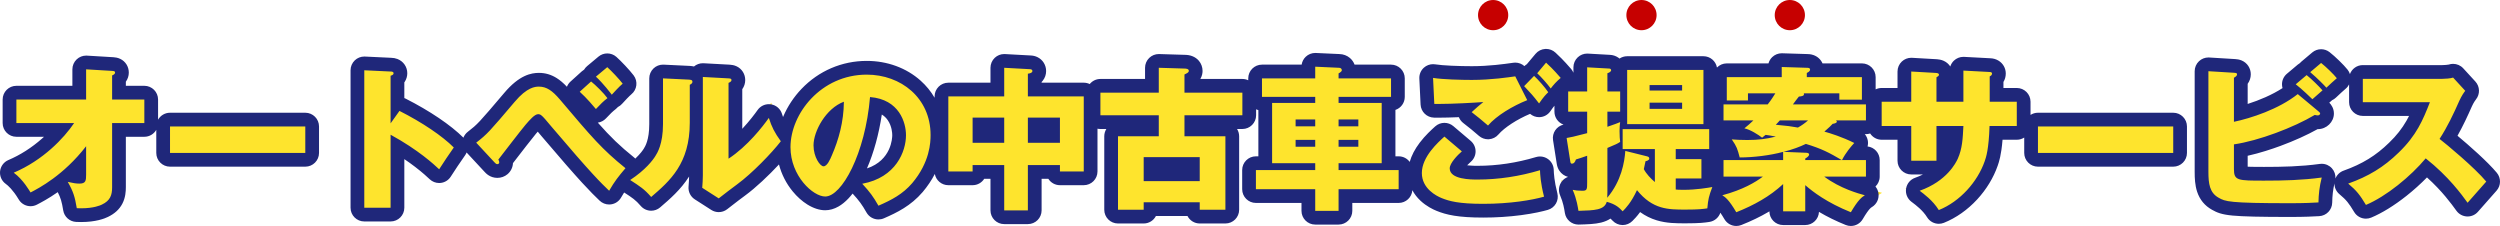 <svg xmlns="http://www.w3.org/2000/svg" width="910" height="82.256" viewBox="0 0 910 82.256">
  <g id="グループ_298" data-name="グループ 298" transform="translate(-313 -3402)">
    <g id="パス_77" data-name="パス 77" transform="translate(746.652 3472)" fill="#fee42d" stroke-linecap="round" stroke-linejoin="round">
      <path d="M 156.948 10.497 L 155.181 8.637 L 155.128 8.581 C 154.41 7.824 153.72 7.098 152.34 6.484 C 152.122 6.73 151.881 6.958 151.619 7.167 C 150.809 7.816 149.805 8.281 148.549 8.591 C 146.551 9.085 144.09 9.155 140.974 9.244 L 138.794 9.306 L 138.436 7.156 C 138.42 7.06 138.402 6.946 138.382 6.816 C 138.202 5.676 137.781 3.004 136.514 0.094 L 134.579 -4.349 L 139.321 -3.35 C 140.007 -3.206 140.55 -3.108 141.574 -3.075 C 141.575 -3.292 141.575 -3.519 141.575 -3.737 L 141.575 -9.55 C 141.453 -9.376 141.324 -9.217 141.184 -9.069 C 140.477 -8.319 139.557 -7.923 138.523 -7.923 C 137.337 -7.923 135.831 -8.648 135.49 -10.692 L 135.488 -10.704 L 135.486 -10.716 L 134.126 -19.385 L 133.745 -21.814 L 136.168 -22.235 C 137.218 -22.418 138.299 -22.606 141.575 -23.455 L 141.575 -26.848 L 137.163 -26.848 L 134.663 -26.848 L 134.663 -29.348 L 134.663 -36.714 L 134.663 -38.444 C 134.01 -37.784 133.414 -37.098 132.917 -36.427 L 133.127 -36.112 L 131.678 -34.663 L 131.516 -34.501 L 130.812 -33.534 L 130.714 -33.67 C 130.207 -33.108 129.596 -32.341 128.626 -30.933 L 126.689 -28.121 L 124.594 -30.816 C 124.388 -31.081 124.198 -31.324 124.021 -31.55 L 123.185 -31.218 C 117.678 -29.027 112.455 -25.674 109.878 -22.676 L 108.247 -20.778 L 106.351 -22.411 C 104.59 -23.927 102.339 -25.838 100.543 -27.17 L 98.114 -28.972 L 99.156 -29.93 C 96.022 -29.782 92.604 -29.665 89.965 -29.665 C 89.386 -29.665 88.851 -29.67 88.376 -29.682 L 86.049 -29.736 L 85.937 -32.061 L 85.484 -41.524 L 85.336 -44.619 L 88.392 -44.109 C 91.288 -43.626 97.523 -43.407 102.09 -43.407 C 108.54 -43.407 114.23 -44.214 116.964 -44.603 C 117.18 -44.633 117.376 -44.661 117.553 -44.686 L 119.326 -44.933 L 120.131 -43.334 L 120.837 -41.931 L 122.959 -44.12 L 124.66 -45.874 L 124.709 -45.829 L 127.201 -48.802 L 128.895 -50.823 L 130.823 -49.024 C 130.884 -48.966 130.949 -48.906 131.019 -48.841 C 131.929 -47.996 133.622 -46.424 136.336 -43.276 L 137.984 -41.365 L 136.058 -39.735 C 135.857 -39.565 135.659 -39.391 135.465 -39.214 L 137.163 -39.214 L 141.575 -39.214 L 141.575 -45.496 L 141.575 -48.141 L 144.216 -47.992 L 152.215 -47.542 C 152.843 -47.523 153.466 -47.322 153.979 -46.971 C 154.819 -46.397 155.301 -45.487 155.301 -44.476 C 155.301 -43.456 154.809 -42.508 153.941 -41.834 L 153.941 -39.214 L 156.087 -39.214 L 156.137 -39.214 L 156.137 -44.533 L 156.137 -47.033 L 158.637 -47.033 L 186.401 -47.033 L 188.901 -47.033 L 188.901 -44.533 L 188.901 -25.502 L 190.997 -25.502 L 190.997 -23.002 L 190.997 -15.749 L 190.997 -13.249 L 188.497 -13.249 L 188.164 -13.249 L 188.164 -12.066 L 188.164 -5.04 L 188.164 -4.207 C 188.592 -4.278 188.939 -4.34 189.191 -4.385 L 191.21 -4.746 L 191.21 -5.72 L 191.21 -11.726 L 191.21 -14.226 L 193.71 -14.226 L 196.578 -14.226 C 196.17 -15.524 195.784 -16.201 194.653 -17.846 L 191.678 -22.173 L 196.15 -21.815 L 195.679 -21.914 L 197.831 -23.675 L 193.71 -23.675 L 191.21 -23.675 L 191.21 -26.175 L 191.21 -32.011 L 191.21 -34.511 L 192.4 -34.511 L 192.4 -41.927 L 192.4 -44.427 L 194.9 -44.427 L 212.401 -44.427 L 212.401 -45.609 L 212.401 -48.188 L 214.979 -48.108 L 224.062 -47.826 C 224.403 -47.826 225 -47.818 225.621 -47.599 C 226.912 -47.143 227.714 -46.012 227.714 -44.646 C 227.714 -44.577 227.711 -44.504 227.706 -44.427 L 244.082 -44.427 L 246.582 -44.427 L 246.582 -41.927 L 246.582 -34.511 L 248.055 -34.511 L 248.055 -32.011 L 248.055 -26.175 L 248.055 -23.675 L 245.555 -23.675 L 236.625 -23.675 C 236.398 -23.439 236.11 -23.216 235.744 -23.024 C 237.761 -22.302 240.085 -21.364 242.423 -20.195 L 245.447 -18.683 L 243.116 -16.235 C 242.894 -16.002 242.205 -15.261 241.4 -14.226 L 245.555 -14.226 L 248.055 -14.226 L 248.055 -11.726 L 248.055 -5.72 L 248.055 -3.22 L 245.555 -3.22 L 240.068 -3.22 C 240.07 -3.22 240.071 -3.219 240.072 -3.219 C 242.653 -2.188 244.786 -1.611 245.81 -1.334 L 251.42 0.182 L 246.462 3.212 C 245.755 3.644 244.687 4.297 242.216 8.518 L 241.126 10.38 L 239.125 9.574 C 234.197 7.59 229.787 5.23 225.957 2.53 L 225.957 6.915 L 225.957 9.415 L 223.457 9.415 L 215.411 9.415 L 212.911 9.415 L 212.911 6.915 L 212.911 2.292 C 209.103 5.068 204.663 7.434 199.281 9.578 L 197.285 10.373 L 196.199 8.518 C 193.728 4.297 192.66 3.644 191.953 3.212 L 190.804 2.51 C 190.567 3.524 190.441 4.533 190.308 6.057 L 190.136 8.022 L 188.184 8.312 L 188.133 8.319 C 186.565 8.551 184.944 8.792 179.885 8.792 C 174.255 8.792 168.459 8.791 162.781 3.502 C 161.092 6.353 159.589 7.855 158.762 8.683 L 156.948 10.497 Z M 192.796 -3.22 L 192.022 -1.179 L 192.612 -1.336 C 194.65 -1.881 196.564 -2.51 198.35 -3.22 L 193.71 -3.22 L 192.796 -3.22 Z M 153.941 -14.488 L 153.941 -7.538 C 154.562 -9.334 155.003 -11.239 155.265 -13.249 L 154.494 -13.249 L 154.494 -14.724 C 154.323 -14.65 154.139 -14.572 153.941 -14.488 Z M 271.053 9.565 L 269.946 7.778 C 268.132 4.847 265.386 2.779 263.91 1.668 C 263.795 1.581 263.688 1.501 263.59 1.426 L 259.904 -1.375 L 264.268 -2.921 C 272.514 -5.842 275.709 -11.115 276.706 -13.266 C 277.856 -15.848 278.188 -18.426 278.388 -21.635 L 273.722 -21.635 L 273.722 -11.5 L 273.722 -9 L 271.222 -9 L 262.043 -9 L 259.543 -9 L 259.543 -11.5 L 259.543 -21.635 L 251.277 -21.635 L 248.777 -21.635 L 248.777 -24.135 L 248.777 -32.974 L 248.777 -35.474 L 251.277 -35.474 L 259.543 -35.474 L 259.543 -43.966 L 259.543 -46.614 L 262.186 -46.462 L 271.082 -45.952 L 271.149 -45.948 L 271.215 -45.941 C 271.253 -45.937 271.292 -45.933 271.332 -45.929 C 271.695 -45.894 272.243 -45.841 272.817 -45.582 C 273.935 -45.078 274.629 -44.003 274.629 -42.776 C 274.629 -41.975 274.308 -41.213 273.722 -40.614 L 273.722 -35.474 L 278.524 -35.474 L 278.524 -44.306 L 278.524 -46.943 L 281.157 -46.803 L 290.681 -46.296 C 291.338 -46.283 291.954 -46.117 292.467 -45.814 C 293.396 -45.265 293.95 -44.299 293.95 -43.23 C 293.95 -42.371 293.648 -41.592 293.1 -40.97 L 293.1 -35.474 L 300.459 -35.474 L 302.959 -35.474 L 302.959 -32.974 L 302.959 -24.135 L 302.959 -21.635 L 300.459 -21.635 L 292.937 -21.635 C 292.551 -14.561 291.655 -11.971 291.151 -10.515 L 291.15 -10.513 L 291.148 -10.507 C 289.728 -6.432 287.325 -2.488 284.2 0.898 C 280.95 4.42 277.078 7.146 273.003 8.782 L 271.053 9.565 Z M 56.088 9.245 L 53.588 9.245 L 45.089 9.245 L 42.589 9.245 L 42.589 6.745 L 42.589 1.369 L 23.501 1.369 L 21.001 1.369 L 21.001 -1.131 L 21.001 -8.1 L 21.001 -10.6 L 23.501 -10.6 L 26.894 -10.6 L 26.894 -32.231 L 25.711 -32.231 L 23.211 -32.231 L 23.211 -34.731 L 23.211 -41.473 L 23.211 -43.973 L 25.711 -43.973 L 42.589 -43.973 L 42.589 -45.723 L 42.589 -48.34 L 45.203 -48.22 L 53.828 -47.826 C 54.675 -47.81 55.478 -47.516 56.095 -46.994 C 56.847 -46.358 57.278 -45.42 57.278 -44.42 C 57.278 -44.269 57.266 -44.12 57.244 -43.973 L 72.683 -43.973 L 75.183 -43.973 L 75.183 -41.473 L 75.183 -34.731 L 75.183 -32.231 L 72.683 -32.231 L 71.783 -32.231 L 71.783 -10.6 L 75.459 -10.6 L 77.959 -10.6 L 77.959 -8.1 L 77.959 -1.131 L 77.959 1.369 L 75.459 1.369 L 56.088 1.369 L 56.088 6.745 L 56.088 9.245 Z M -57.007 9.075 L -59.507 9.075 L -68.119 9.075 L -70.619 9.075 L -70.619 6.575 L -70.619 -7.413 L -77.122 -7.413 L -77.122 -5.09 L -79.622 -5.09 L -88.461 -5.09 L -90.961 -5.09 L -90.961 -7.59 L -90.961 -34.901 L -90.961 -37.401 L -88.461 -37.401 L -70.619 -37.401 L -70.619 -45.326 L -70.619 -47.966 L -67.983 -47.822 L -58.688 -47.316 C -56.505 -47.277 -55.364 -45.697 -55.364 -44.136 C -55.364 -42.985 -55.972 -41.966 -57.007 -41.358 L -57.007 -37.401 L -39.166 -37.401 L -36.666 -37.401 L -36.666 -34.901 L -36.666 -7.59 L -36.666 -5.09 L -39.166 -5.09 L -47.835 -5.09 L -50.335 -5.09 L -50.335 -7.413 L -57.007 -7.413 L -57.007 6.575 L -57.007 9.075 Z M -57.007 -20.516 L -50.335 -20.516 L -50.335 -24.695 L -57.007 -24.695 L -57.007 -20.516 Z M -77.122 -20.516 L -70.619 -20.516 L -70.619 -24.695 L -77.122 -24.695 L -77.122 -20.516 Z M 14.896 8.848 L 12.396 8.848 L 3.047 8.848 L 0.547 8.848 L 0.547 6.348 L 0.547 6.129 L -14.851 6.129 L -14.851 6.348 L -14.851 8.848 L -17.351 8.848 L -26.7 8.848 L -29.2 8.848 L -29.2 6.348 L -29.2 -20.395 L -29.2 -22.895 L -26.7 -22.895 L -14.355 -22.895 L -14.355 -25.545 L -33.103 -25.545 L -35.603 -25.545 L -35.603 -28.045 L -35.603 -36.26 L -35.603 -38.76 L -33.103 -38.76 L -14.355 -38.76 L -14.355 -45.326 L -14.355 -47.903 L -11.78 -47.825 L -2.463 -47.543 C -1.722 -47.539 -1.098 -47.435 -0.557 -47.226 C 0.761 -46.717 1.58 -45.554 1.58 -44.193 C 1.58 -43.595 1.401 -42.457 0.199 -41.548 C 0.133 -41.497 0.064 -41.448 -0.006 -41.401 L -0.006 -38.76 L 18.572 -38.76 L 21.072 -38.76 L 21.072 -36.26 L 21.072 -28.045 L 21.072 -25.545 L 18.572 -25.545 L -0.006 -25.545 L -0.006 -22.895 L 12.396 -22.895 L 14.896 -22.895 L 14.896 -20.395 L 14.896 6.348 L 14.896 8.848 Z M -14.851 -6.577 L 0.547 -6.577 L 0.547 -10.303 L -14.851 -10.303 L -14.851 -6.577 Z M -404.133 8.322 C -404.686 8.322 -405.256 8.307 -405.829 8.279 L -407.848 8.178 L -408.172 6.182 C -408.816 2.213 -409.402 0.5 -411.157 -2.546 L -411.845 -3.739 C -416.128 -0.446 -419.695 1.404 -421.382 2.279 L -423.37 3.309 L -424.612 1.446 C -424.664 1.368 -424.713 1.288 -424.794 1.155 C -426.945 -2.402 -428.875 -4.215 -430.115 -5.109 L -433.709 -7.702 L -429.631 -9.437 C -425.049 -11.387 -420.705 -14.156 -416.72 -17.667 C -414.935 -19.241 -413.239 -20.959 -411.732 -22.712 L -427.689 -22.712 L -430.189 -22.712 L -430.189 -25.212 L -430.189 -33.767 L -430.189 -36.267 L -427.689 -36.267 L -404.805 -36.267 L -404.805 -44.76 L -404.805 -47.414 L -402.155 -47.255 L -392.693 -46.688 L -392.654 -46.686 L -392.616 -46.683 L -392.508 -46.673 C -392.097 -46.638 -391.535 -46.589 -390.956 -46.312 C -389.898 -45.806 -389.266 -44.781 -389.266 -43.57 C -389.266 -42.668 -389.646 -41.83 -390.342 -41.179 L -390.342 -36.267 L -381.114 -36.267 L -378.614 -36.267 L -378.614 -33.767 L -378.614 -25.212 L -378.614 -22.712 L -381.114 -22.712 L -390.342 -22.712 L -390.342 -1.867 C -390.342 -0.495 -390.454 1.294 -391.326 2.969 C -392.153 4.56 -393.516 5.79 -395.491 6.728 C -396.481 7.218 -399.254 8.322 -404.133 8.322 Z M -408.732 -6.297 L -408.448 -6.234 C -406.465 -5.794 -405.722 -5.677 -404.818 -5.671 C -404.805 -5.983 -404.805 -6.333 -404.805 -6.514 L -404.805 -10.052 C -406.132 -8.671 -407.449 -7.422 -408.732 -6.297 Z M -288.976 8.112 L -291.476 8.112 L -301.052 8.112 L -303.552 8.112 L -303.552 5.612 L -303.552 -44.42 L -303.552 -47.041 L -300.934 -46.917 L -291.409 -46.466 C -290.833 -46.46 -290.335 -46.372 -289.887 -46.199 C -288.661 -45.724 -287.9 -44.63 -287.9 -43.343 C -287.9 -42.923 -288.002 -41.82 -288.976 -40.952 L -288.976 -32.804 L -287.116 -31.861 C -278.568 -27.529 -271.128 -22.507 -266.704 -18.084 L -265.229 -16.608 L -266.416 -14.893 L -266.763 -14.392 C -269.001 -11.16 -269.345 -10.663 -271.699 -7.025 L -273.326 -4.51 L -275.51 -6.561 C -276.303 -7.306 -278.16 -9.051 -281.053 -11.263 C -283.501 -13.135 -286.155 -14.935 -288.976 -16.64 L -288.976 5.612 L -288.976 8.112 Z M -114.963 8.064 L -116.074 6.112 C -117.86 2.973 -119.002 1.425 -121.63 -1.417 L -123.57 -3.515 C -126.648 1.387 -130.016 4.032 -133.279 4.032 C -136.375 4.032 -140.172 1.747 -143.188 -1.933 C -146.435 -5.895 -148.277 -10.818 -148.407 -15.854 C -152.21 -11.225 -158.77 -4.605 -163.873 -0.87 L -163.877 -0.867 L -163.882 -0.863 C -165.514 0.32 -167.156 1.594 -168.744 2.826 C -169.322 3.275 -169.921 3.74 -170.511 4.194 L -171.905 5.266 L -173.385 4.316 L -179.391 0.464 L -180.645 -0.34 L -180.535 -1.825 L -180.513 -2.113 C -180.411 -3.484 -180.315 -4.78 -180.315 -6.174 L -180.315 -20.69 C -180.872 -15.531 -182.401 -11.043 -184.944 -7.065 C -187.828 -2.554 -191.637 0.715 -194.998 3.599 L -196.89 5.224 L -198.519 3.335 C -200.702 0.805 -202.053 -0.066 -205.319 -2.172 L -205.631 -2.373 L -207.152 -3.354 C -208.01 -2.187 -208.798 -0.97 -209.762 0.691 L -211.363 3.447 L -213.659 1.237 L -213.806 1.095 C -216.811 -1.798 -220.217 -5.077 -234.682 -22.121 L -234.687 -22.127 L -234.693 -22.134 L -234.821 -22.287 C -236.054 -23.76 -237.23 -25.165 -237.803 -25.744 C -237.974 -25.61 -238.21 -25.407 -238.517 -25.102 C -239.098 -24.527 -239.706 -23.824 -240.295 -23.144 L -240.456 -22.959 C -241.657 -21.548 -245.861 -16.101 -248.374 -12.844 C -248.782 -12.315 -249.15 -11.838 -249.463 -11.433 C -249.44 -11.258 -249.427 -11.072 -249.427 -10.876 C -249.427 -9.952 -249.832 -9.085 -250.539 -8.496 C -251.113 -8.017 -251.848 -7.753 -252.607 -7.753 C -254.182 -7.753 -255.058 -8.717 -255.534 -9.252 L -262.145 -16.371 L -264.005 -18.375 L -261.844 -20.049 C -258.127 -22.928 -257.618 -23.469 -248.223 -34.535 C -243.364 -40.303 -239.764 -40.97 -237.478 -40.97 C -235.63 -40.97 -233.945 -40.473 -232.326 -39.451 C -230.954 -38.584 -229.616 -37.351 -227.988 -35.451 L -227.983 -35.445 L -227.978 -35.44 C -216.001 -21.295 -212.781 -17.493 -204.404 -10.724 L -202.408 -9.112 L -202.889 -8.548 C -199.337 -11.353 -197.701 -13.736 -197.225 -14.51 L -197.218 -14.522 L -197.21 -14.535 L -197.201 -14.549 C -196.612 -15.481 -194.82 -18.318 -194.82 -24.815 L -194.82 -41.473 L -194.82 -44.097 L -192.2 -43.97 L -182.794 -43.517 L -182.741 -43.514 L -182.688 -43.51 C -182.649 -43.506 -182.61 -43.503 -182.57 -43.5 C -182.158 -43.465 -181.535 -43.413 -180.907 -43.115 C -180.692 -43.013 -180.495 -42.892 -180.315 -42.753 L -180.315 -44.623 L -177.678 -44.48 L -168.329 -43.97 L -168.284 -43.967 L -168.239 -43.963 L -168.131 -43.953 C -167.721 -43.918 -167.159 -43.869 -166.58 -43.593 C -165.521 -43.087 -164.889 -42.061 -164.889 -40.85 C -164.889 -39.941 -165.269 -39.103 -165.966 -38.461 L -165.966 -17.259 C -161.14 -21.382 -157.417 -26.289 -155.83 -28.527 L -152.921 -32.63 L -151.406 -27.834 C -150.539 -25.086 -149.664 -23.279 -147.99 -20.873 C -147.625 -22.819 -147.03 -24.776 -146.218 -26.676 C -144.783 -30.036 -142.663 -33.235 -140.086 -35.928 C -134.283 -41.993 -126.493 -45.333 -118.151 -45.333 C -111.313 -45.333 -104.943 -43.007 -100.216 -38.783 C -97.767 -36.595 -95.852 -33.983 -94.523 -31.019 C -93.128 -27.906 -92.42 -24.484 -92.42 -20.849 C -92.42 -19.171 -92.525 -16.565 -93.433 -13.313 C -94.586 -9.181 -96.694 -5.283 -99.696 -1.728 L -99.703 -1.719 L -99.71 -1.711 C -103.681 2.911 -108.405 5.209 -112.904 7.168 L -114.963 8.064 Z M -114.734 -31.806 C -115.751 -22.894 -118.042 -14.423 -121.274 -7.71 C -121.71 -6.803 -122.156 -5.945 -122.609 -5.137 L -120.247 -5.572 C -117.665 -6.048 -115.378 -6.905 -113.452 -8.119 C -111.788 -9.167 -110.375 -10.49 -109.252 -12.052 C -106.653 -15.669 -106.372 -19.369 -106.372 -20.792 C -106.372 -22.4 -106.807 -29.907 -114.734 -31.806 Z M -129.267 -28.364 C -130.394 -27.365 -131.445 -26.125 -132.365 -24.69 C -134.008 -22.13 -135.029 -19.225 -135.029 -17.109 C -135.029 -15.484 -134.607 -14.204 -134.253 -13.416 C -134.141 -13.168 -134.029 -12.95 -133.92 -12.762 C -133.626 -13.32 -133.362 -13.945 -133.148 -14.45 L -133.145 -14.457 L -133.141 -14.468 L -133.136 -14.479 C -131.08 -19.212 -129.801 -23.792 -129.267 -28.364 Z M 464.373 7.814 L 462.525 5.267 L 462.44 5.149 C 460.444 2.397 456.462 -3.093 449.599 -8.884 C 447.025 -6.057 443.94 -3.189 440.723 -0.643 C 436.466 2.724 432.246 5.332 428.517 6.897 L 426.525 7.734 L 425.408 5.883 C 423.35 2.471 422.323 1.12 419.486 -1.253 L 416.133 -4.057 L 420.25 -5.525 C 427.432 -8.086 432.667 -11.305 437.755 -16.289 L 437.762 -16.295 L 437.769 -16.302 C 440.573 -19.007 442.701 -21.704 444.467 -24.789 C 445.486 -26.569 446.332 -28.387 447.137 -30.304 L 426.416 -30.304 L 423.916 -30.304 L 423.916 -32.804 L 423.916 -41.303 L 423.916 -43.803 L 426.416 -43.803 L 455.37 -43.803 C 456.458 -43.803 458.011 -43.96 458.447 -44.114 L 460.005 -44.664 L 461.121 -43.447 L 465.541 -38.631 L 466.99 -37.052 L 465.651 -35.378 C 465.288 -34.925 464.571 -33.924 463.829 -32.297 C 462.155 -28.497 460.141 -24.15 457.65 -20 C 461.55 -16.822 469.541 -9.981 473.269 -5.508 L 474.63 -3.874 L 473.236 -2.268 C 472.292 -1.181 471.034 0.236 469.818 1.606 C 468.611 2.966 467.362 4.372 466.436 5.438 L 464.373 7.814 Z M 106.226 6.695 C 97.526 6.695 93.508 5.783 90.153 4.414 C 89.069 3.973 86.968 2.973 85.11 1.232 C 82.684 -1.041 81.402 -3.896 81.402 -7.023 C 81.402 -10.087 82.647 -13.285 85.103 -16.53 C 86.991 -19.024 89.2 -21.017 90.386 -22.088 L 90.442 -22.138 L 92.066 -23.604 L 93.734 -22.189 L 100.08 -16.806 L 102.316 -14.909 L 100.09 -13.001 C 99.788 -12.742 98.727 -11.805 97.751 -10.614 C 96.75 -9.393 96.57 -8.792 96.544 -8.685 C 96.549 -8.607 96.579 -8.526 96.794 -8.365 C 97.024 -8.192 97.587 -7.862 98.778 -7.591 C 100.742 -7.144 103.068 -7.144 104.186 -7.144 C 111.5 -7.144 118.902 -8.252 126.189 -10.438 L 129.276 -11.364 L 129.405 -8.143 L 129.407 -8.1 C 129.462 -6.712 129.577 -3.823 130.802 0.97 L 131.404 3.325 L 129.067 3.993 C 126.848 4.627 118.643 6.695 106.226 6.695 Z M 400.182 6.469 C 389.126 6.469 382.863 6.322 379.24 5.978 C 375.565 5.628 374.334 5.064 372.742 4.176 L 372.74 4.175 L 372.74 4.175 C 370.632 3.011 369.236 1.316 368.471 -1.008 C 367.801 -3.046 367.708 -5.321 367.708 -7.477 L 367.708 -44.08 L 367.708 -46.737 L 370.361 -46.575 L 379.653 -46.008 L 379.681 -46.007 L 379.708 -46.004 L 379.831 -45.994 C 380.278 -45.959 380.785 -45.919 381.33 -45.689 C 382.443 -45.221 383.134 -44.17 383.134 -42.946 C 383.134 -42.282 382.937 -41.307 382.001 -40.425 L 382.001 -28.831 C 388.005 -30.423 395.271 -33.261 400.583 -37.251 C 400.544 -37.282 400.505 -37.312 400.467 -37.342 L 398.016 -39.236 L 400.384 -41.232 L 404.35 -44.575 L 405.895 -45.876 L 405.908 -45.866 L 409.62 -48.994 L 411.164 -50.296 L 412.761 -49.059 C 414.613 -47.626 417.66 -44.665 418.914 -43.082 L 420.427 -41.17 L 418.554 -39.609 C 417.833 -39.009 416.561 -37.849 414.874 -36.256 L 412.967 -34.455 L 412.762 -34.693 C 412.151 -34.164 411.195 -33.329 410.395 -32.618 L 411.811 -31.438 C 412.363 -30.978 413.391 -30.122 413.391 -28.668 C 413.391 -27.797 412.982 -26.945 412.27 -26.33 C 411.642 -25.787 410.85 -25.488 410.041 -25.488 C 409.792 -25.488 409.58 -25.508 409.38 -25.538 C 405.583 -23.358 400.733 -21.141 395.601 -19.247 C 390.76 -17.46 386.021 -16.1 382.001 -15.336 L 382.001 -8.44 C 382.001 -7.671 382.058 -7.321 382.096 -7.173 C 382.281 -7.095 382.799 -6.941 384.118 -6.85 C 385.623 -6.747 387.689 -6.747 390.55 -6.747 C 397.061 -6.747 404.059 -6.882 411.115 -7.857 L 414.78 -8.363 L 413.883 -4.774 C 413.15 -1.844 412.827 0.621 412.767 3.734 L 412.723 6.053 L 410.406 6.182 L 410.218 6.192 C 408.121 6.309 405.25 6.469 400.182 6.469 Z M 359.903 -11.833 L 357.403 -11.833 L 308.165 -11.833 L 305.665 -11.833 L 305.665 -14.333 L 305.665 -23.965 L 305.665 -26.465 L 308.165 -26.465 L 357.403 -26.465 L 359.903 -26.465 L 359.903 -23.965 L 359.903 -14.333 L 359.903 -11.833 Z M -320.026 -11.833 L -322.526 -11.833 L -371.765 -11.833 L -374.265 -11.833 L -374.265 -14.333 L -374.265 -23.965 L -374.265 -26.465 L -371.765 -26.465 L -322.526 -26.465 L -320.026 -26.465 L -320.026 -23.965 L -320.026 -14.333 L -320.026 -11.833 Z M -216.851 -26.538 L -218.661 -28.711 C -219.653 -29.901 -222.187 -32.869 -224.289 -34.727 L -226.385 -36.579 L -224.31 -38.455 L -220.364 -42.023 L -220.537 -42.182 L -218.344 -44.015 L -214.207 -47.471 L -212.554 -48.853 L -210.943 -47.421 C -209.396 -46.046 -206.401 -42.9 -205.003 -41.058 L -203.539 -39.128 L -205.422 -37.604 C -206.364 -36.841 -208.442 -34.595 -209.092 -33.863 L -209.146 -33.803 L -209.124 -33.773 L -209.281 -33.651 L -211.125 -31.576 L -211.426 -31.977 C -212.557 -31.063 -213.394 -30.226 -214.917 -28.601 L -216.851 -26.538 Z" stroke="none"/>
      <path d="M 129.117 -47.196 L 125.887 -43.343 C 127.19 -42.153 129.627 -39.433 130.817 -37.79 C 131.723 -39.037 132.97 -40.397 134.443 -41.643 C 131.61 -44.93 129.967 -46.403 129.117 -47.196 M 411.231 -47.083 L 407.265 -43.74 C 409.814 -41.587 412.477 -38.867 413.157 -38.074 C 414.177 -39.037 415.934 -40.68 416.954 -41.53 C 415.877 -42.89 412.987 -45.723 411.231 -47.083 M 45.089 -45.723 L 45.089 -41.473 L 25.711 -41.473 L 25.711 -34.731 L 45.089 -34.731 L 45.089 -32.521 L 29.394 -32.521 L 29.394 -10.593 L 45.089 -10.593 L 45.089 -8.1 L 23.501 -8.1 L 23.501 -1.131 L 45.089 -1.131 L 45.089 6.745 L 53.588 6.745 L 53.588 -1.131 L 75.459 -1.131 L 75.459 -8.1 L 53.588 -8.1 L 53.588 -10.593 L 69.283 -10.593 L 69.283 -32.521 L 53.588 -32.521 L 53.588 -34.731 L 72.683 -34.731 L 72.683 -41.473 L 53.588 -41.473 L 53.588 -43.286 C 54.268 -43.626 54.778 -44.08 54.778 -44.42 C 54.778 -44.986 54.325 -45.326 53.758 -45.326 L 45.089 -45.723 M 45.089 -24.022 L 37.95 -24.022 L 37.95 -26.515 L 45.089 -26.515 L 45.089 -24.022 M 60.784 -24.022 L 53.588 -24.022 L 53.588 -26.515 L 60.784 -26.515 L 60.784 -24.022 M 45.089 -16.599 L 37.95 -16.599 L 37.95 -19.092 L 45.089 -19.092 L 45.089 -16.599 M 60.784 -16.599 L 53.588 -16.599 L 53.588 -19.092 L 60.784 -19.092 L 60.784 -16.599 M 214.901 -45.61 L 214.901 -41.926 L 194.9 -41.926 L 194.9 -33.427 L 202.606 -33.427 L 202.606 -36.034 L 212.578 -36.034 C 211.785 -34.787 211.218 -33.824 209.802 -32.011 L 193.71 -32.011 L 193.71 -26.175 L 204.589 -26.175 C 203.342 -24.985 202.549 -24.305 201.303 -23.285 C 203.456 -22.832 206.289 -21.019 207.762 -19.886 C 208.442 -20.452 208.669 -20.622 209.009 -20.905 C 209.915 -20.792 210.708 -20.679 212.748 -20.282 C 209.292 -19.432 206.459 -19.036 202.323 -19.036 C 199.829 -19.036 198.13 -19.149 196.713 -19.262 C 198.583 -16.542 198.753 -15.863 199.603 -12.69 C 204.532 -12.69 210.708 -13.426 215.411 -14.729 L 215.411 -11.726 L 193.71 -11.726 L 193.71 -5.72 L 208.045 -5.72 C 205.269 -3.624 200.679 -0.904 193.257 1.079 C 194.277 1.702 195.637 2.609 198.356 7.255 C 204.759 4.705 210.538 1.532 215.411 -3.001 L 215.411 6.915 L 223.457 6.915 L 223.457 -2.604 C 226.177 -0.224 231.333 3.742 240.059 7.255 C 242.778 2.609 244.138 1.702 245.158 1.079 C 243.062 0.512 236.149 -1.357 230.37 -5.72 L 245.555 -5.72 L 245.555 -11.726 L 236.829 -11.726 C 238.132 -14.333 240.172 -16.769 241.305 -17.959 C 236.886 -20.169 232.466 -21.529 230.426 -22.095 C 232.183 -23.625 232.806 -24.248 233.429 -24.928 C 233.826 -24.985 234.959 -25.155 234.959 -25.722 C 234.959 -25.892 234.846 -26.062 234.619 -26.175 L 245.555 -26.175 L 245.555 -32.011 L 218.981 -32.011 C 219.774 -33.144 220.057 -33.427 221.134 -34.844 C 222.267 -34.957 223.23 -35.071 222.947 -36.034 L 235.866 -36.034 L 235.866 -33.711 L 244.081 -33.711 L 244.081 -41.926 L 224.024 -41.926 L 224.024 -43.456 C 224.42 -43.626 225.213 -44.023 225.213 -44.646 C 225.213 -45.326 224.477 -45.326 224.024 -45.326 L 214.901 -45.61 M 220.794 -23.568 C 217.961 -24.078 217.394 -24.135 212.748 -24.588 L 214.221 -26.175 L 224.477 -26.175 C 223.344 -25.155 222.097 -24.305 220.794 -23.568 M 236.772 -11.726 L 223.457 -11.726 L 223.457 -12.293 C 224.25 -12.746 224.873 -13.313 224.873 -13.709 C 224.873 -14.276 224.307 -14.389 223.797 -14.389 L 215.525 -14.729 C 219.094 -15.636 221.531 -16.599 223.684 -17.619 C 229.463 -15.863 232.126 -14.446 236.772 -11.726 M -212.604 -45.553 L -216.741 -42.096 C -214.078 -39.66 -211.301 -35.977 -210.961 -35.524 C -210.508 -36.034 -208.185 -38.584 -206.995 -39.547 C -208.242 -41.19 -211.075 -44.193 -212.604 -45.553 M 144.075 -45.496 L 144.075 -36.714 L 137.163 -36.714 L 137.163 -29.348 L 144.075 -29.348 L 144.075 -21.529 C 139.202 -20.225 137.899 -19.999 136.596 -19.772 L 137.956 -11.103 C 138.013 -10.763 138.126 -10.423 138.522 -10.423 C 139.202 -10.423 139.599 -10.876 139.996 -11.953 C 141.469 -12.406 142.149 -12.633 144.075 -13.313 L 144.075 -3.737 C 144.075 -1.131 144.075 -0.564 142.375 -0.564 C 140.676 -0.564 139.882 -0.678 138.806 -0.904 C 140.336 2.609 140.732 5.725 140.902 6.745 C 146.852 6.575 150.308 6.462 151.215 3.459 C 154.614 4.365 155.917 5.782 156.994 6.915 C 158.127 5.782 160.11 3.742 162.207 -0.791 C 167.929 6.292 173.595 6.292 179.885 6.292 C 184.814 6.292 186.287 6.065 187.817 5.838 C 188.101 2.609 188.384 1.362 189.631 -1.924 C 188.044 -1.641 183.794 -0.904 179.205 -0.904 C 177.505 -0.904 176.712 -0.961 176.315 -1.017 L 176.315 -5.04 L 185.664 -5.04 L 185.664 -12.066 L 176.315 -12.066 L 176.315 -15.749 L 188.497 -15.749 L 188.497 -23.002 L 156.994 -23.002 L 156.994 -15.749 L 168.723 -15.749 L 168.723 -3.737 C 167.249 -4.984 165.606 -6.684 164.7 -8.44 C 164.926 -9.347 165.04 -9.913 165.323 -11.33 C 165.663 -11.386 166.683 -11.613 166.683 -12.293 C 166.683 -12.86 166.23 -12.973 165.89 -13.086 L 157.957 -15.069 C 157.674 -10.99 156.541 -4.134 151.384 1.986 C 151.441 0.342 151.441 0.172 151.441 -0.224 L 151.441 -16.146 C 154.671 -17.506 155.067 -17.676 156.087 -18.356 C 155.974 -19.206 155.861 -20.509 155.861 -22.322 C 155.861 -23.908 155.974 -24.645 156.087 -25.552 C 155.067 -25.155 154.331 -24.815 151.441 -23.852 L 151.441 -29.348 L 156.087 -29.348 L 156.087 -36.714 L 151.441 -36.714 L 151.441 -43.343 C 151.951 -43.513 152.801 -43.853 152.801 -44.476 C 152.801 -44.873 152.404 -45.043 152.121 -45.043 L 144.075 -45.496 M -68.119 -45.326 L -68.119 -34.901 L -88.461 -34.901 L -88.461 -7.59 L -79.622 -7.59 L -79.622 -9.913 L -68.119 -9.913 L -68.119 6.575 L -59.507 6.575 L -59.507 -9.913 L -47.835 -9.913 L -47.835 -7.59 L -39.166 -7.59 L -39.166 -34.901 L -59.507 -34.901 L -59.507 -43.173 C -58.657 -43.286 -57.864 -43.513 -57.864 -44.136 C -57.864 -44.76 -58.487 -44.816 -58.77 -44.816 L -68.119 -45.326 M -68.119 -18.016 L -79.622 -18.016 L -79.622 -27.195 L -68.119 -27.195 L -68.119 -18.016 M -47.835 -18.016 L -59.507 -18.016 L -59.507 -27.195 L -47.835 -27.195 L -47.835 -18.016 M -11.855 -45.326 L -11.855 -36.26 L -33.103 -36.26 L -33.103 -28.045 L -11.855 -28.045 L -11.855 -20.395 L -26.7 -20.395 L -26.7 6.348 L -17.351 6.348 L -17.351 3.629 L 3.047 3.629 L 3.047 6.348 L 12.396 6.348 L 12.396 -20.395 L -2.506 -20.395 L -2.506 -28.045 L 18.572 -28.045 L 18.572 -36.26 L -2.506 -36.26 L -2.506 -42.89 C -1.43 -43.4 -0.92 -43.683 -0.92 -44.193 C -0.92 -44.93 -1.826 -45.043 -2.506 -45.043 L -11.855 -45.326 M 3.047 -4.077 L -17.351 -4.077 L -17.351 -12.803 L 3.047 -12.803 L 3.047 -4.077 M -402.305 -44.76 L -402.305 -33.767 L -427.689 -33.767 L -427.689 -25.212 L -406.668 -25.212 C -410.407 -19.659 -418 -11.67 -428.652 -7.137 C -425.196 -4.644 -422.759 -0.281 -422.533 0.059 C -419.473 -1.527 -410.521 -6.174 -402.305 -16.769 L -402.305 -6.514 C -402.305 -4.247 -402.418 -3.171 -404.741 -3.171 C -405.988 -3.171 -406.951 -3.341 -408.991 -3.794 C -407.064 -0.451 -406.384 1.589 -405.704 5.782 C -405.155 5.809 -404.631 5.822 -404.133 5.822 C -399.499 5.822 -397.094 4.735 -396.582 4.479 C -393.466 3.006 -392.842 0.966 -392.842 -1.867 L -392.842 -25.212 L -381.114 -25.212 L -381.114 -33.767 L -392.842 -33.767 L -392.842 -42.55 C -392.389 -42.72 -391.766 -43.06 -391.766 -43.57 C -391.766 -44.136 -392.219 -44.136 -392.842 -44.193 L -402.305 -44.76 M 158.637 -44.533 L 158.637 -24.815 L 186.401 -24.815 L 186.401 -44.533 L 158.637 -44.533 M 178.638 -37.054 L 166.796 -37.054 L 166.796 -39.037 L 178.638 -39.037 L 178.638 -37.054 M 178.638 -30.368 L 166.796 -30.368 L 166.796 -32.634 L 178.638 -32.634 L 178.638 -30.368 M -301.052 -44.42 L -301.052 5.612 L -291.476 5.612 L -291.476 -20.962 C -281.334 -15.409 -275.668 -10.14 -273.798 -8.383 C -271.305 -12.236 -271.022 -12.633 -268.472 -16.316 C -272.665 -20.509 -279.861 -25.382 -288.247 -29.631 L -291.476 -25.098 L -291.476 -42.436 C -291.023 -42.55 -290.4 -42.776 -290.4 -43.343 C -290.4 -43.91 -291.08 -43.966 -291.476 -43.966 L -301.052 -44.42 M 281.024 -44.306 L 281.024 -32.974 L 271.222 -32.974 L 271.222 -41.87 C 271.675 -42.153 272.129 -42.38 272.129 -42.776 C 272.129 -43.4 271.449 -43.4 270.939 -43.456 L 262.043 -43.966 L 262.043 -32.974 L 251.277 -32.974 L 251.277 -24.135 L 262.043 -24.135 L 262.043 -11.5 L 271.222 -11.5 L 271.222 -24.135 L 281.024 -24.135 C 280.798 -19.546 280.628 -15.919 278.985 -12.236 C 278.305 -10.763 275.018 -4.077 265.103 -0.564 C 266.519 0.512 269.862 2.892 272.072 6.462 C 279.834 3.345 286.181 -3.85 288.787 -11.33 C 289.297 -12.803 290.26 -15.579 290.543 -24.135 L 300.459 -24.135 L 300.459 -32.974 L 290.6 -32.974 L 290.6 -42.21 C 290.883 -42.323 291.45 -42.606 291.45 -43.23 C 291.45 -43.626 291.053 -43.796 290.6 -43.796 L 281.024 -44.306 M 370.208 -44.08 L 370.208 -7.477 C 370.208 -3.114 370.662 0.172 373.948 1.986 C 376.384 3.345 377.461 3.969 400.182 3.969 C 405.338 3.969 408.228 3.799 410.268 3.685 C 410.324 0.739 410.608 -1.981 411.457 -5.38 C 404.488 -4.417 397.519 -4.247 390.55 -4.247 C 380.861 -4.247 379.501 -4.247 379.501 -8.44 L 379.501 -17.449 C 388.51 -18.752 401.315 -23.625 408.908 -28.158 C 409.588 -28.045 409.758 -27.988 410.041 -27.988 C 410.494 -27.988 410.891 -28.385 410.891 -28.668 C 410.891 -28.951 410.551 -29.234 410.211 -29.518 L 402.732 -35.75 C 395.706 -30.198 385.677 -26.968 379.501 -25.665 L 379.501 -41.7 C 380.067 -42.04 380.634 -42.38 380.634 -42.946 C 380.634 -43.456 380.181 -43.456 379.501 -43.513 L 370.208 -44.08 M -118.151 -42.833 C -134.809 -42.833 -145.915 -28.611 -145.915 -16.429 C -145.915 -5.947 -137.699 1.532 -133.279 1.532 C -127.273 1.532 -118.717 -13.936 -116.961 -34.674 C -106.309 -33.824 -103.872 -25.382 -103.872 -20.792 C -103.872 -14.899 -107.499 -5.38 -119.794 -3.114 C -117.018 -0.111 -115.771 1.589 -113.901 4.875 C -109.085 2.779 -105.062 0.682 -101.606 -3.341 C -95.147 -10.99 -94.92 -18.242 -94.92 -20.849 C -94.92 -34.391 -105.742 -42.833 -118.151 -42.833 M -133.903 -9.46 C -135.092 -9.46 -137.529 -12.746 -137.529 -17.109 C -137.529 -22.209 -133.053 -30.538 -126.48 -32.974 C -126.537 -25.608 -128.407 -19.092 -130.843 -13.483 C -131.466 -12.01 -132.543 -9.46 -133.903 -9.46 M 405.961 -42.663 L 401.995 -39.32 C 404.488 -37.394 407.265 -34.617 408.058 -33.881 C 409.248 -34.957 411.401 -36.827 411.741 -37.11 C 410.608 -38.414 407.718 -41.303 405.961 -42.663 M 124.754 -42.38 L 121.128 -38.64 C 123.847 -35.75 124.187 -35.411 126.567 -32.351 C 128.323 -34.901 129.06 -35.58 129.91 -36.43 C 128.663 -38.3 126.284 -40.963 124.754 -42.38 M 117.898 -42.21 C 115.462 -41.87 109.229 -40.907 102.09 -40.907 C 98.35 -40.907 91.381 -41.077 87.981 -41.643 L 88.434 -32.181 C 88.903 -32.17 89.417 -32.165 89.965 -32.165 C 95.047 -32.165 103.111 -32.605 106.283 -32.861 C 104.639 -31.501 104.129 -31.104 102.033 -29.178 C 103.789 -27.875 105.943 -26.062 107.982 -24.305 C 111.099 -27.931 116.991 -31.444 122.261 -33.541 L 117.898 -42.21 M -177.815 -41.983 L -177.815 -6.174 C -177.815 -4.587 -177.928 -3.171 -178.041 -1.641 L -172.035 2.212 C -169.825 0.512 -167.616 -1.244 -165.349 -2.887 C -159.853 -6.91 -152.714 -14.333 -149.428 -18.582 C -151.694 -21.699 -152.771 -23.852 -153.791 -27.081 C -156 -23.965 -161.496 -16.826 -168.466 -12.236 L -168.466 -39.83 C -167.956 -40.057 -167.389 -40.34 -167.389 -40.85 C -167.389 -41.417 -167.842 -41.417 -168.466 -41.473 L -177.815 -41.983 M 459.279 -41.757 C 458.316 -41.417 456.276 -41.303 455.37 -41.303 L 426.416 -41.303 L 426.416 -32.804 L 450.837 -32.804 C 448.287 -26.288 445.964 -20.735 439.505 -14.503 C 434.008 -9.12 428.399 -5.777 421.09 -3.171 C 424.206 -0.564 425.396 1.022 427.549 4.592 C 434.972 1.476 443.867 -5.834 449.307 -12.35 C 457.693 -5.72 462.452 0.909 464.549 3.799 C 466.418 1.646 469.478 -1.754 471.348 -3.907 C 467.098 -9.007 456.729 -17.619 454.35 -19.432 C 457.183 -23.795 459.449 -28.555 461.546 -33.314 C 462.396 -35.184 463.245 -36.374 463.699 -36.94 L 459.279 -41.757 M -192.32 -41.473 L -192.32 -24.815 C -192.32 -17.562 -194.416 -14.276 -195.096 -13.2 C -196.003 -11.726 -198.666 -8.157 -204.275 -4.474 C -200.762 -2.207 -199.119 -1.187 -196.626 1.702 C -189.827 -4.134 -182.574 -10.423 -182.574 -25.325 L -182.574 -39.15 C -182.348 -39.264 -181.611 -39.547 -181.611 -40.227 C -181.611 -40.963 -182.291 -40.963 -182.914 -41.02 L -192.32 -41.473 M -218.497 -40.34 L -222.633 -36.6 C -220.197 -34.447 -217.307 -30.991 -216.741 -30.311 C -215.041 -32.124 -214.078 -33.087 -212.548 -34.277 C -213.794 -36.034 -216.967 -39.15 -218.497 -40.34 M -237.479 -38.47 C -238.838 -38.47 -241.785 -38.3 -246.318 -32.917 C -255.553 -22.039 -256.29 -21.189 -260.313 -18.072 L -253.683 -10.933 C -253.23 -10.423 -253.004 -10.253 -252.607 -10.253 C -252.267 -10.253 -251.927 -10.48 -251.927 -10.876 C -251.927 -11.273 -252.04 -11.556 -252.267 -11.896 C -250.85 -13.709 -243.995 -22.662 -242.351 -24.588 C -240.878 -26.288 -239.065 -28.441 -237.762 -28.441 C -237.365 -28.441 -236.969 -28.328 -236.572 -27.988 C -235.949 -27.535 -234.815 -26.175 -232.776 -23.738 C -218.157 -6.514 -214.984 -3.51 -211.925 -0.564 C -209.885 -4.077 -208.581 -5.72 -205.975 -8.78 C -214.531 -15.693 -217.987 -19.772 -229.886 -33.824 C -232.606 -36.997 -234.702 -38.47 -237.479 -38.47 M -371.765 -23.965 L -371.765 -14.333 L -322.526 -14.333 L -322.526 -23.965 L -371.765 -23.965 M 308.165 -23.965 L 308.165 -14.333 L 357.403 -14.333 L 357.403 -23.965 L 308.165 -23.965 M 92.117 -20.282 C 89.794 -18.186 83.901 -12.916 83.901 -7.024 C 83.901 -1.301 89.284 1.362 91.097 2.099 C 93.874 3.232 97.387 4.195 106.226 4.195 C 116.028 4.195 124.017 2.836 128.38 1.589 C 127.077 -3.51 126.964 -6.627 126.907 -8.043 C 119.541 -5.834 111.892 -4.644 104.186 -4.644 C 101.806 -4.644 94.044 -4.644 94.044 -8.723 C 94.044 -10.593 96.877 -13.54 98.463 -14.899 L 92.117 -20.282 M 129.117 -52.196 C 130.379 -52.196 131.6 -51.718 132.528 -50.851 C 132.588 -50.796 132.652 -50.736 132.72 -50.673 C 133.665 -49.796 135.424 -48.162 138.23 -44.908 C 138.588 -44.492 138.872 -44.024 139.075 -43.525 L 139.075 -45.496 C 139.075 -46.871 139.641 -48.185 140.641 -49.13 C 141.571 -50.01 142.801 -50.496 144.075 -50.496 C 144.169 -50.496 144.263 -50.494 144.357 -50.488 L 152.334 -50.039 C 153.421 -49.998 154.499 -49.645 155.391 -49.035 C 155.551 -48.925 155.704 -48.808 155.85 -48.685 C 156.646 -49.22 157.605 -49.533 158.637 -49.533 L 186.401 -49.533 C 188.86 -49.533 190.904 -47.758 191.323 -45.42 C 192.23 -46.349 193.498 -46.926 194.9 -46.926 L 210.078 -46.926 C 210.312 -47.783 210.772 -48.57 211.421 -49.2 C 212.355 -50.105 213.604 -50.61 214.901 -50.61 C 214.953 -50.61 215.005 -50.609 215.056 -50.607 L 224.105 -50.326 C 224.579 -50.325 225.464 -50.305 226.453 -49.956 C 227.973 -49.42 229.135 -48.317 229.743 -46.926 L 244.081 -46.926 C 246.843 -46.926 249.081 -44.688 249.081 -41.926 L 249.081 -37.467 C 249.744 -37.792 250.49 -37.974 251.277 -37.974 L 257.043 -37.974 L 257.043 -43.966 C 257.043 -45.342 257.61 -46.657 258.61 -47.602 C 259.541 -48.48 260.77 -48.966 262.043 -48.966 C 262.138 -48.966 262.234 -48.964 262.329 -48.958 L 271.225 -48.448 C 271.314 -48.443 271.402 -48.436 271.49 -48.426 C 271.517 -48.423 271.545 -48.42 271.573 -48.418 C 272.035 -48.373 272.894 -48.289 273.844 -47.861 C 274.861 -47.403 275.685 -46.684 276.253 -45.8 C 276.505 -46.606 276.96 -47.342 277.584 -47.935 C 278.515 -48.817 279.748 -49.306 281.024 -49.306 C 281.113 -49.306 281.201 -49.304 281.29 -49.299 L 290.778 -48.794 C 291.848 -48.766 292.868 -48.481 293.739 -47.966 C 295.436 -46.963 296.45 -45.192 296.45 -43.23 C 296.45 -42.118 296.149 -41.073 295.6 -40.168 L 295.6 -37.974 L 300.459 -37.974 C 303.22 -37.974 305.459 -35.736 305.459 -32.974 L 305.459 -28.17 C 306.239 -28.673 307.168 -28.965 308.165 -28.965 L 357.403 -28.965 C 360.165 -28.965 362.403 -26.726 362.403 -23.965 L 362.403 -14.333 C 362.403 -11.571 360.165 -9.333 357.403 -9.333 L 308.165 -9.333 C 305.404 -9.333 303.165 -11.571 303.165 -14.333 L 303.165 -19.93 C 302.385 -19.427 301.456 -19.135 300.459 -19.135 L 295.274 -19.135 C 294.811 -13.449 293.996 -11.092 293.513 -9.698 C 293.512 -9.695 293.51 -9.688 293.508 -9.684 C 291.977 -5.288 289.393 -1.043 286.037 2.593 C 282.536 6.386 278.352 9.329 273.935 11.102 C 273.327 11.346 272.696 11.462 272.074 11.462 C 270.384 11.462 268.755 10.603 267.821 9.094 C 266.253 6.562 263.75 4.677 262.406 3.665 C 262.288 3.576 262.178 3.493 262.077 3.417 C 260.615 2.305 259.879 0.481 260.162 -1.334 C 260.445 -3.15 261.701 -4.664 263.433 -5.277 C 264.483 -5.649 265.44 -6.061 266.311 -6.5 L 262.043 -6.5 C 259.282 -6.5 257.043 -8.738 257.043 -11.5 L 257.043 -19.135 L 251.277 -19.135 C 249.52 -19.135 247.975 -20.042 247.083 -21.413 C 246.601 -21.258 246.088 -21.175 245.555 -21.175 L 245.134 -21.175 C 245.693 -20.509 246.077 -19.7 246.23 -18.82 C 246.356 -18.103 246.322 -17.378 246.142 -16.692 C 248.627 -16.401 250.555 -14.289 250.555 -11.726 L 250.555 -5.72 C 250.555 -4.3 249.962 -3.018 249.011 -2.107 C 249.586 -1.412 249.974 -0.561 250.108 0.37 C 250.391 2.348 249.47 4.304 247.765 5.346 C 247.469 5.526 247.307 5.626 246.94 6.028 C 246.47 6.544 245.642 7.614 244.374 9.781 C 243.453 11.353 241.788 12.256 240.057 12.256 C 239.433 12.256 238.801 12.139 238.191 11.893 C 234.691 10.484 231.438 8.888 228.453 7.118 C 228.346 9.785 226.15 11.915 223.457 11.915 L 215.411 11.915 C 212.655 11.915 210.42 9.686 210.411 6.932 C 210.272 7.015 210.133 7.098 209.992 7.181 C 207.078 8.895 203.877 10.439 200.206 11.9 C 199.602 12.141 198.976 12.256 198.358 12.256 C 196.627 12.256 194.962 11.353 194.041 9.781 C 193.456 8.781 192.964 8.014 192.558 7.428 C 191.971 9.181 190.443 10.504 188.55 10.784 L 188.5 10.792 C 186.842 11.038 185.128 11.292 179.885 11.292 C 176.505 11.292 173.009 11.292 169.382 10.191 C 167.223 9.536 165.22 8.544 163.347 7.195 C 162.169 8.811 161.167 9.813 160.529 10.451 C 159.591 11.389 158.319 11.915 156.994 11.915 C 156.972 11.915 156.951 11.915 156.93 11.915 C 155.582 11.897 154.298 11.336 153.369 10.359 L 153.315 10.302 C 153.056 10.029 152.824 9.785 152.57 9.561 C 151.661 10.166 150.537 10.676 149.148 11.018 C 146.89 11.576 144.181 11.653 141.045 11.743 C 140.997 11.744 140.948 11.745 140.9 11.745 C 138.464 11.745 136.373 9.984 135.97 7.567 C 135.953 7.464 135.934 7.344 135.912 7.206 C 135.733 6.071 135.361 3.709 134.222 1.092 C 133.475 -0.623 133.748 -2.612 134.93 -4.063 C 135.513 -4.779 136.27 -5.304 137.107 -5.607 C 135.828 -5.945 134.702 -6.736 133.951 -7.862 C 133.481 -8.568 133.178 -9.359 133.024 -10.28 C 133.021 -10.296 133.019 -10.312 133.016 -10.328 L 131.656 -18.997 C 131.248 -21.601 132.929 -24.057 135.466 -24.643 C 133.54 -25.338 132.163 -27.182 132.163 -29.348 L 132.163 -31.52 C 131.787 -31.062 131.327 -30.448 130.685 -29.514 C 129.78 -28.202 128.305 -27.399 126.711 -27.353 C 126.663 -27.352 126.615 -27.351 126.567 -27.351 C 125.359 -27.351 124.203 -27.787 123.302 -28.564 C 118.51 -26.54 113.95 -23.578 111.774 -21.046 C 110.909 -20.04 109.68 -19.418 108.357 -19.319 C 108.232 -19.31 108.107 -19.305 107.982 -19.305 C 106.789 -19.305 105.63 -19.732 104.72 -20.516 C 102.991 -22.005 100.785 -23.878 99.054 -25.162 C 98.293 -25.726 97.718 -26.487 97.379 -27.349 C 94.771 -27.241 92.113 -27.165 89.965 -27.165 C 89.363 -27.165 88.809 -27.171 88.316 -27.182 C 85.694 -27.244 83.565 -29.322 83.44 -31.942 L 82.987 -41.404 C 82.914 -42.914 83.529 -44.375 84.659 -45.38 C 85.581 -46.2 86.766 -46.643 87.981 -46.643 C 88.254 -46.643 88.529 -46.621 88.803 -46.575 C 91.437 -46.136 97.48 -45.907 102.09 -45.907 C 108.365 -45.907 113.937 -46.698 116.615 -47.078 C 116.831 -47.109 117.029 -47.137 117.207 -47.162 C 117.439 -47.194 117.67 -47.21 117.9 -47.21 C 119.143 -47.21 120.329 -46.746 121.236 -45.933 C 121.508 -46.203 121.805 -46.435 122.118 -46.63 L 125.285 -50.408 C 126.166 -51.46 127.442 -52.103 128.811 -52.187 C 128.913 -52.193 129.015 -52.196 129.117 -52.196 Z M 411.231 -52.083 C 412.31 -52.083 413.389 -51.735 414.292 -51.036 C 416.301 -49.481 419.5 -46.369 420.874 -44.633 C 421.263 -44.142 421.545 -43.599 421.723 -43.034 C 422.427 -44.942 424.263 -46.303 426.416 -46.303 L 455.37 -46.303 C 456.179 -46.303 457.318 -46.411 457.694 -46.499 C 458.213 -46.672 458.748 -46.757 459.278 -46.757 C 460.655 -46.757 461.999 -46.188 462.963 -45.137 L 467.383 -40.321 C 469.05 -38.504 469.144 -35.742 467.603 -33.817 C 467.37 -33.525 466.759 -32.695 466.107 -31.266 C 464.651 -27.961 462.94 -24.248 460.878 -20.581 C 465.154 -17.018 471.773 -11.207 475.189 -7.108 C 476.759 -5.224 476.731 -2.48 475.123 -0.629 C 474.17 0.468 472.908 1.89 471.688 3.265 C 470.485 4.62 469.241 6.021 468.324 7.077 C 467.372 8.173 465.994 8.799 464.549 8.799 C 464.476 8.799 464.403 8.797 464.33 8.794 C 462.807 8.727 461.397 7.969 460.502 6.735 L 460.415 6.616 C 458.66 4.196 455.321 -0.408 449.766 -5.42 C 447.484 -3.086 444.921 -0.777 442.274 1.317 C 437.842 4.824 433.419 7.55 429.485 9.202 C 428.855 9.466 428.199 9.593 427.551 9.593 C 425.844 9.593 424.197 8.715 423.268 7.174 C 421.318 3.941 420.48 2.838 417.882 0.665 C 416.713 -0.313 416.065 -1.759 416.09 -3.254 C 415.559 -0.903 415.316 1.2 415.267 3.782 C 415.216 6.398 413.158 8.533 410.545 8.678 L 410.355 8.688 C 408.35 8.8 405.319 8.969 400.182 8.969 C 389.043 8.969 382.709 8.818 379.003 8.466 C 374.867 8.073 373.295 7.347 371.533 6.363 L 371.533 6.364 C 368.883 4.902 367.054 2.684 366.096 -0.227 C 365.316 -2.6 365.208 -5.113 365.208 -7.477 L 365.208 -44.08 C 365.208 -45.459 365.778 -46.776 366.782 -47.721 C 367.712 -48.596 368.939 -49.08 370.208 -49.08 C 370.309 -49.08 370.411 -49.077 370.513 -49.07 L 379.805 -48.504 C 379.842 -48.502 379.879 -48.499 379.916 -48.496 L 380.029 -48.487 C 380.569 -48.444 381.384 -48.379 382.299 -47.994 C 383.305 -47.571 384.149 -46.873 384.739 -45.977 C 385.324 -45.088 385.634 -44.04 385.634 -42.946 C 385.634 -41.7 385.238 -40.508 384.501 -39.495 L 384.501 -32.162 C 388.773 -33.523 393.362 -35.459 397.191 -37.934 C 397.072 -38.346 397.006 -38.776 396.996 -39.214 C 396.964 -40.725 397.617 -42.169 398.773 -43.143 L 402.739 -46.486 C 402.972 -46.683 403.218 -46.854 403.475 -47.002 C 403.648 -47.202 403.837 -47.39 404.042 -47.563 L 408.009 -50.906 C 408.938 -51.689 410.084 -52.083 411.231 -52.083 Z M 443.248 -27.804 L 426.416 -27.804 C 423.655 -27.804 421.416 -30.043 421.416 -32.804 L 421.416 -39.272 C 421.117 -38.68 420.695 -38.139 420.154 -37.689 C 419.483 -37.129 418.217 -35.975 416.59 -34.438 C 416.183 -34.054 415.719 -33.745 415.219 -33.519 C 415.13 -33.432 415.037 -33.349 414.941 -33.269 C 414.858 -33.2 414.581 -32.961 414.205 -32.635 C 414.976 -31.838 415.891 -30.539 415.891 -28.668 C 415.891 -25.589 413.212 -22.988 410.041 -22.988 C 410.011 -22.988 409.981 -22.988 409.951 -22.989 C 406.144 -20.865 401.427 -18.733 396.467 -16.902 C 393.306 -15.735 388.975 -14.296 384.501 -13.297 L 384.501 -9.331 C 384.667 -9.321 384.85 -9.312 385.052 -9.304 C 386.422 -9.247 388.244 -9.247 390.55 -9.247 C 396.972 -9.247 403.866 -9.379 410.773 -10.333 C 411.002 -10.365 411.231 -10.38 411.458 -10.38 C 412.867 -10.381 414.223 -9.785 415.178 -8.721 C 416.093 -7.701 416.541 -6.363 416.445 -5.021 C 416.97 -6.341 418.042 -7.392 419.41 -7.88 C 426.229 -10.312 431.192 -13.36 436.006 -18.075 C 436.015 -18.084 436.024 -18.092 436.033 -18.101 C 438.662 -20.638 440.652 -23.158 442.297 -26.031 C 442.631 -26.614 442.946 -27.204 443.248 -27.804 Z M 45.089 -50.723 C 45.165 -50.723 45.241 -50.721 45.317 -50.718 L 53.917 -50.324 C 55.323 -50.289 56.664 -49.787 57.71 -48.902 C 58.486 -48.246 59.066 -47.407 59.412 -46.473 L 72.683 -46.473 C 75.444 -46.473 77.683 -44.235 77.683 -41.473 L 77.683 -34.731 C 77.683 -32.529 76.26 -30.66 74.283 -29.992 L 74.283 -13.1 L 75.459 -13.1 C 77.108 -13.1 78.57 -12.302 79.481 -11.071 C 80.137 -13.383 81.35 -15.714 83.109 -18.038 C 85.14 -20.721 87.463 -22.817 88.711 -23.943 L 88.767 -23.994 C 89.717 -24.851 90.917 -25.282 92.118 -25.282 C 93.267 -25.282 94.417 -24.888 95.352 -24.095 L 101.698 -18.712 C 102.814 -17.765 103.459 -16.376 103.463 -14.912 C 103.467 -13.448 102.829 -12.056 101.717 -11.103 C 101.241 -10.695 100.792 -10.258 100.399 -9.84 C 100.501 -9.826 100.608 -9.813 100.72 -9.8 C 102.069 -9.644 103.394 -9.644 104.186 -9.644 C 111.256 -9.644 118.417 -10.717 125.47 -12.833 C 125.942 -12.974 126.426 -13.043 126.907 -13.043 C 127.936 -13.043 128.953 -12.725 129.811 -12.114 C 131.069 -11.216 131.841 -9.788 131.903 -8.243 L 131.905 -8.2 C 131.957 -6.897 132.065 -4.186 133.225 0.351 C 133.895 2.973 132.356 5.653 129.754 6.397 C 127.871 6.935 124.649 7.704 119.995 8.317 C 115.565 8.9 110.932 9.195 106.226 9.195 C 97.125 9.195 92.842 8.21 89.215 6.731 L 89.215 6.731 C 87.968 6.224 85.553 5.073 83.401 3.056 C 82.168 1.901 81.179 0.619 80.446 -0.763 C 80.257 1.827 78.097 3.869 75.459 3.869 L 58.588 3.869 L 58.588 6.745 C 58.588 9.506 56.349 11.745 53.588 11.745 L 45.089 11.745 C 42.327 11.745 40.089 9.506 40.089 6.745 L 40.089 3.869 L 23.501 3.869 C 20.74 3.869 18.501 1.631 18.501 -1.131 L 18.501 -8.1 C 18.501 -10.861 20.74 -13.1 23.501 -13.1 L 24.394 -13.1 L 24.394 -29.906 C 24.109 -29.984 23.834 -30.086 23.572 -30.21 L 23.572 -28.045 C 23.572 -25.283 21.333 -23.045 18.572 -23.045 L 16.637 -23.045 C 17.118 -22.276 17.396 -21.368 17.396 -20.395 L 17.396 6.348 C 17.396 9.11 15.157 11.348 12.396 11.348 L 3.047 11.348 C 1.106 11.348 -0.575 10.244 -1.404 8.629 L -12.9 8.629 C -13.729 10.244 -15.411 11.348 -17.351 11.348 L -26.7 11.348 C -29.462 11.348 -31.7 9.11 -31.7 6.348 L -31.7 -20.395 C -31.7 -21.368 -31.422 -22.276 -30.942 -23.045 L -33.103 -23.045 C -33.468 -23.045 -33.823 -23.084 -34.166 -23.158 L -34.166 -7.59 C -34.166 -4.829 -36.404 -2.59 -39.166 -2.59 L -47.835 -2.59 C -49.611 -2.59 -51.172 -3.517 -52.059 -4.913 L -54.507 -4.913 L -54.507 6.575 C -54.507 9.336 -56.746 11.575 -59.507 11.575 L -68.119 11.575 C -70.881 11.575 -73.119 9.336 -73.119 6.575 L -73.119 -4.913 L -75.398 -4.913 C -76.285 -3.517 -77.845 -2.59 -79.622 -2.59 L -88.461 -2.59 C -90.909 -2.59 -92.946 -4.35 -93.377 -6.673 C -94.557 -4.387 -96.03 -2.194 -97.786 -0.115 C -97.795 -0.104 -97.804 -0.093 -97.813 -0.082 C -102.129 4.941 -107.142 7.386 -111.906 9.46 C -112.553 9.742 -113.231 9.876 -113.899 9.876 C -115.648 9.876 -117.333 8.955 -118.247 7.348 C -119.902 4.44 -120.917 3.05 -123.3 0.46 C -123.794 1.095 -124.296 1.683 -124.806 2.223 C -125.985 3.472 -127.21 4.464 -128.448 5.17 C -130.032 6.074 -131.658 6.532 -133.279 6.532 C -135.322 6.532 -137.562 5.811 -139.757 4.447 C -141.67 3.258 -143.525 1.6 -145.121 -0.348 C -147.491 -3.239 -149.185 -6.593 -150.107 -10.142 C -153.865 -6.104 -158.533 -1.68 -162.396 1.147 C -162.402 1.152 -162.408 1.156 -162.414 1.161 C -164.014 2.321 -165.64 3.582 -167.212 4.802 C -167.793 5.253 -168.393 5.718 -168.987 6.175 C -169.882 6.864 -170.957 7.212 -172.036 7.212 C -172.972 7.212 -173.91 6.95 -174.735 6.421 L -180.741 2.568 C -182.286 1.577 -183.163 -0.18 -183.028 -2.01 L -183.006 -2.302 C -182.915 -3.531 -182.834 -4.61 -182.818 -5.75 C -182.824 -5.739 -182.831 -5.728 -182.838 -5.718 C -185.921 -0.897 -189.878 2.5 -193.369 5.496 C -194.312 6.306 -195.471 6.702 -196.624 6.702 C -198.028 6.702 -199.423 6.115 -200.412 4.968 C -202.315 2.762 -203.481 1.989 -206.463 0.065 C -206.821 0.629 -207.193 1.244 -207.601 1.947 C -208.372 3.275 -209.71 4.175 -211.231 4.388 C -211.463 4.42 -211.694 4.436 -211.925 4.436 C -213.209 4.436 -214.455 3.941 -215.393 3.037 L -215.54 2.895 C -218.588 -0.038 -222.042 -3.364 -236.588 -20.503 C -236.595 -20.512 -236.602 -20.52 -236.609 -20.529 L -236.738 -20.682 C -237.143 -21.166 -237.541 -21.641 -237.909 -22.077 C -238.097 -21.863 -238.269 -21.665 -238.405 -21.508 L -238.56 -21.328 C -239.732 -19.95 -244.062 -14.339 -246.392 -11.32 C -246.581 -11.074 -246.762 -10.84 -246.933 -10.619 C -247.004 -9.048 -247.726 -7.585 -248.939 -6.575 C -249.962 -5.722 -251.264 -5.253 -252.607 -5.253 C -255.269 -5.253 -256.785 -6.898 -257.384 -7.571 L -263.814 -14.495 C -263.954 -14.14 -264.136 -13.795 -264.361 -13.47 L -264.705 -12.972 C -266.925 -9.766 -267.267 -9.274 -269.6 -5.667 C -270.406 -4.422 -271.722 -3.599 -273.194 -3.42 C -273.396 -3.395 -273.598 -3.383 -273.799 -3.383 C -275.063 -3.383 -276.289 -3.863 -277.222 -4.739 C -277.987 -5.458 -279.779 -7.141 -282.572 -9.277 C -283.819 -10.231 -285.123 -11.166 -286.476 -12.079 L -286.476 5.612 C -286.476 8.373 -288.715 10.612 -291.476 10.612 L -301.052 10.612 C -303.813 10.612 -306.052 8.373 -306.052 5.612 L -306.052 -44.42 C -306.052 -45.787 -305.492 -47.094 -304.503 -48.038 C -303.571 -48.927 -302.334 -49.42 -301.052 -49.42 C -300.974 -49.42 -300.895 -49.418 -300.815 -49.414 L -291.335 -48.965 C -290.474 -48.951 -289.704 -48.809 -288.984 -48.53 C -286.807 -47.687 -285.4 -45.651 -285.4 -43.343 C -285.4 -42.257 -285.707 -41.201 -286.289 -40.289 C -286.349 -40.195 -286.411 -40.103 -286.476 -40.013 L -286.476 -34.308 C -286.311 -34.245 -286.147 -34.173 -285.986 -34.091 C -277.234 -29.656 -269.579 -24.481 -264.972 -19.887 C -264.646 -20.723 -264.098 -21.465 -263.375 -22.025 C -259.823 -24.777 -259.451 -25.173 -250.129 -36.153 C -244.601 -42.711 -240.262 -43.47 -237.479 -43.47 C -235.144 -43.47 -233.021 -42.847 -230.991 -41.564 C -229.766 -40.791 -228.588 -39.793 -227.291 -38.418 C -227.012 -39.134 -226.569 -39.783 -225.987 -40.309 L -221.85 -44.049 C -221.598 -44.277 -221.327 -44.476 -221.043 -44.644 C -220.757 -45.128 -220.388 -45.565 -219.947 -45.933 L -215.811 -49.39 C -214.881 -50.166 -213.742 -50.553 -212.605 -50.553 C -211.416 -50.553 -210.229 -50.131 -209.283 -49.29 C -207.618 -47.811 -204.517 -44.553 -203.012 -42.569 C -201.38 -40.418 -201.75 -37.36 -203.849 -35.661 C -204.503 -35.131 -206.285 -33.258 -207.224 -32.202 C -207.653 -31.72 -208.164 -31.332 -208.727 -31.051 C -208.947 -30.79 -209.198 -30.548 -209.478 -30.33 C -210.712 -29.37 -211.463 -28.63 -213.093 -26.891 C -213.88 -26.052 -214.925 -25.516 -216.048 -25.359 C -211.293 -19.995 -208.096 -16.921 -202.833 -12.669 C -202.679 -12.545 -202.534 -12.412 -202.397 -12.272 C -200.488 -14.078 -199.584 -15.447 -199.355 -15.82 C -199.344 -15.836 -199.334 -15.853 -199.324 -15.87 L -199.314 -15.884 C -198.821 -16.665 -197.32 -19.042 -197.32 -24.815 L -197.32 -41.473 C -197.32 -42.841 -196.759 -44.149 -195.769 -45.093 C -194.837 -45.981 -193.601 -46.473 -192.32 -46.473 C -192.24 -46.473 -192.159 -46.471 -192.079 -46.468 L -182.673 -46.014 C -182.603 -46.011 -182.532 -46.006 -182.461 -45.999 C -182.428 -45.996 -182.395 -45.994 -182.361 -45.991 C -182.054 -45.965 -181.59 -45.926 -181.048 -45.797 C -180.145 -46.563 -178.999 -46.983 -177.815 -46.983 C -177.724 -46.983 -177.633 -46.981 -177.542 -46.976 L -168.193 -46.466 C -168.133 -46.463 -168.073 -46.458 -168.013 -46.453 L -167.915 -46.444 C -167.382 -46.398 -166.49 -46.321 -165.501 -45.848 C -163.582 -44.931 -162.389 -43.015 -162.389 -40.85 C -162.389 -39.653 -162.77 -38.502 -163.466 -37.533 L -163.466 -23.12 C -160.874 -25.887 -158.901 -28.518 -157.869 -29.974 C -156.923 -31.308 -155.396 -32.081 -153.791 -32.082 C -153.534 -32.082 -153.275 -32.062 -153.016 -32.021 C -151.141 -31.727 -149.594 -30.397 -149.023 -28.587 C -148.891 -28.169 -148.759 -27.777 -148.625 -27.403 C -148.589 -27.488 -148.553 -27.573 -148.517 -27.658 C -146.965 -31.291 -144.674 -34.748 -141.892 -37.656 C -135.613 -44.219 -127.182 -47.833 -118.151 -47.833 C -110.697 -47.833 -103.737 -45.281 -98.551 -40.648 C -96.512 -38.826 -94.807 -36.739 -93.461 -34.42 L -93.461 -34.901 C -93.461 -37.662 -91.222 -39.901 -88.461 -39.901 L -73.119 -39.901 L -73.119 -45.326 C -73.119 -46.7 -72.555 -48.012 -71.557 -48.957 C -70.626 -49.838 -69.395 -50.326 -68.12 -50.326 C -68.029 -50.326 -67.938 -50.324 -67.847 -50.319 L -58.593 -49.814 C -57.678 -49.791 -56.82 -49.59 -56.042 -49.215 C -54.082 -48.271 -52.864 -46.325 -52.864 -44.136 C -52.864 -42.851 -53.285 -41.64 -54.081 -40.635 C -54.214 -40.467 -54.356 -40.307 -54.507 -40.155 L -54.507 -39.901 L -39.166 -39.901 C -38.386 -39.901 -37.649 -39.722 -36.991 -39.404 C -36.075 -40.537 -34.673 -41.26 -33.103 -41.26 L -16.855 -41.26 L -16.855 -45.326 C -16.855 -46.679 -16.307 -47.973 -15.337 -48.915 C -14.403 -49.821 -13.153 -50.326 -11.856 -50.326 C -11.805 -50.326 -11.754 -50.325 -11.704 -50.324 L -2.421 -50.042 C -1.383 -50.034 -0.478 -49.876 0.344 -49.558 C 1.31 -49.185 2.123 -48.609 2.762 -47.846 C 3.612 -46.831 4.08 -45.533 4.08 -44.193 C 4.08 -43.494 3.947 -42.384 3.268 -41.26 L 18.572 -41.26 C 19.337 -41.26 20.062 -41.089 20.711 -40.781 L 20.711 -41.473 C 20.711 -44.235 22.949 -46.473 25.711 -46.473 L 40.146 -46.473 C 40.31 -47.56 40.83 -48.569 41.635 -49.338 C 42.567 -50.229 43.805 -50.723 45.089 -50.723 Z M -118.075 -8.699 C -109.152 -11.671 -108.872 -19.799 -108.872 -20.792 C -108.872 -21.521 -108.992 -24.073 -110.527 -26.281 C -111.104 -27.111 -111.817 -27.788 -112.673 -28.316 C -113.737 -21.191 -115.594 -14.432 -118.075 -8.699 Z M -402.305 -49.76 C -402.206 -49.76 -402.106 -49.757 -402.006 -49.751 L -392.544 -49.184 C -392.492 -49.181 -392.441 -49.177 -392.39 -49.172 L -392.293 -49.164 C -391.76 -49.118 -390.868 -49.041 -389.879 -48.568 C -387.959 -47.651 -386.766 -45.735 -386.766 -43.57 C -386.766 -42.379 -387.147 -41.23 -387.842 -40.257 L -387.842 -38.767 L -381.114 -38.767 C -378.352 -38.767 -376.114 -36.529 -376.114 -33.767 L -376.114 -26.434 C -375.254 -27.945 -373.628 -28.965 -371.765 -28.965 L -322.526 -28.965 C -319.765 -28.965 -317.526 -26.726 -317.526 -23.965 L -317.526 -14.333 C -317.526 -11.571 -319.765 -9.333 -322.526 -9.333 L -371.765 -9.333 C -374.526 -9.333 -376.765 -11.571 -376.765 -14.333 L -376.765 -22.743 C -377.625 -21.231 -379.25 -20.212 -381.114 -20.212 L -387.842 -20.212 L -387.842 -1.867 C -387.842 -0.34 -387.974 1.943 -389.108 4.123 C -390.194 6.21 -391.925 7.799 -394.401 8.978 C -395.573 9.554 -398.763 10.822 -404.133 10.822 C -404.729 10.822 -405.342 10.806 -405.954 10.776 C -408.31 10.658 -410.263 8.91 -410.64 6.582 C -411.137 3.519 -411.57 1.99 -412.637 -0.056 C -416.039 2.324 -418.793 3.752 -420.231 4.498 C -420.964 4.878 -421.751 5.06 -422.529 5.06 C -424.153 5.06 -425.736 4.267 -426.692 2.834 C -426.775 2.71 -426.841 2.6 -426.933 2.448 C -428.969 -0.917 -430.716 -2.461 -431.577 -3.082 C -433.04 -4.137 -433.821 -5.899 -433.621 -7.692 C -433.421 -9.485 -432.27 -11.031 -430.61 -11.738 C -426.274 -13.583 -422.157 -16.209 -418.373 -19.543 C -418.119 -19.767 -417.871 -19.99 -417.63 -20.212 L -427.689 -20.212 C -430.45 -20.212 -432.689 -22.45 -432.689 -25.212 L -432.689 -33.767 C -432.689 -36.529 -430.45 -38.767 -427.689 -38.767 L -407.305 -38.767 L -407.305 -44.76 C -407.305 -46.138 -406.736 -47.454 -405.733 -48.399 C -404.803 -49.275 -403.575 -49.76 -402.305 -49.76 Z" stroke="none" fill="#1f277a"/>
    </g>
    <circle id="楕円形_4" data-name="楕円形 4" cx="5.5" cy="5.5" r="5.5" transform="translate(851 3402)" fill="#c60000"/>
    <circle id="楕円形_5" data-name="楕円形 5" cx="5.5" cy="5.5" r="5.5" transform="translate(905 3402)" fill="#c60000"/>
    <circle id="楕円形_6" data-name="楕円形 6" cx="5.5" cy="5.5" r="5.5" transform="translate(959 3402)" fill="#c60000"/>
  </g>
</svg>
